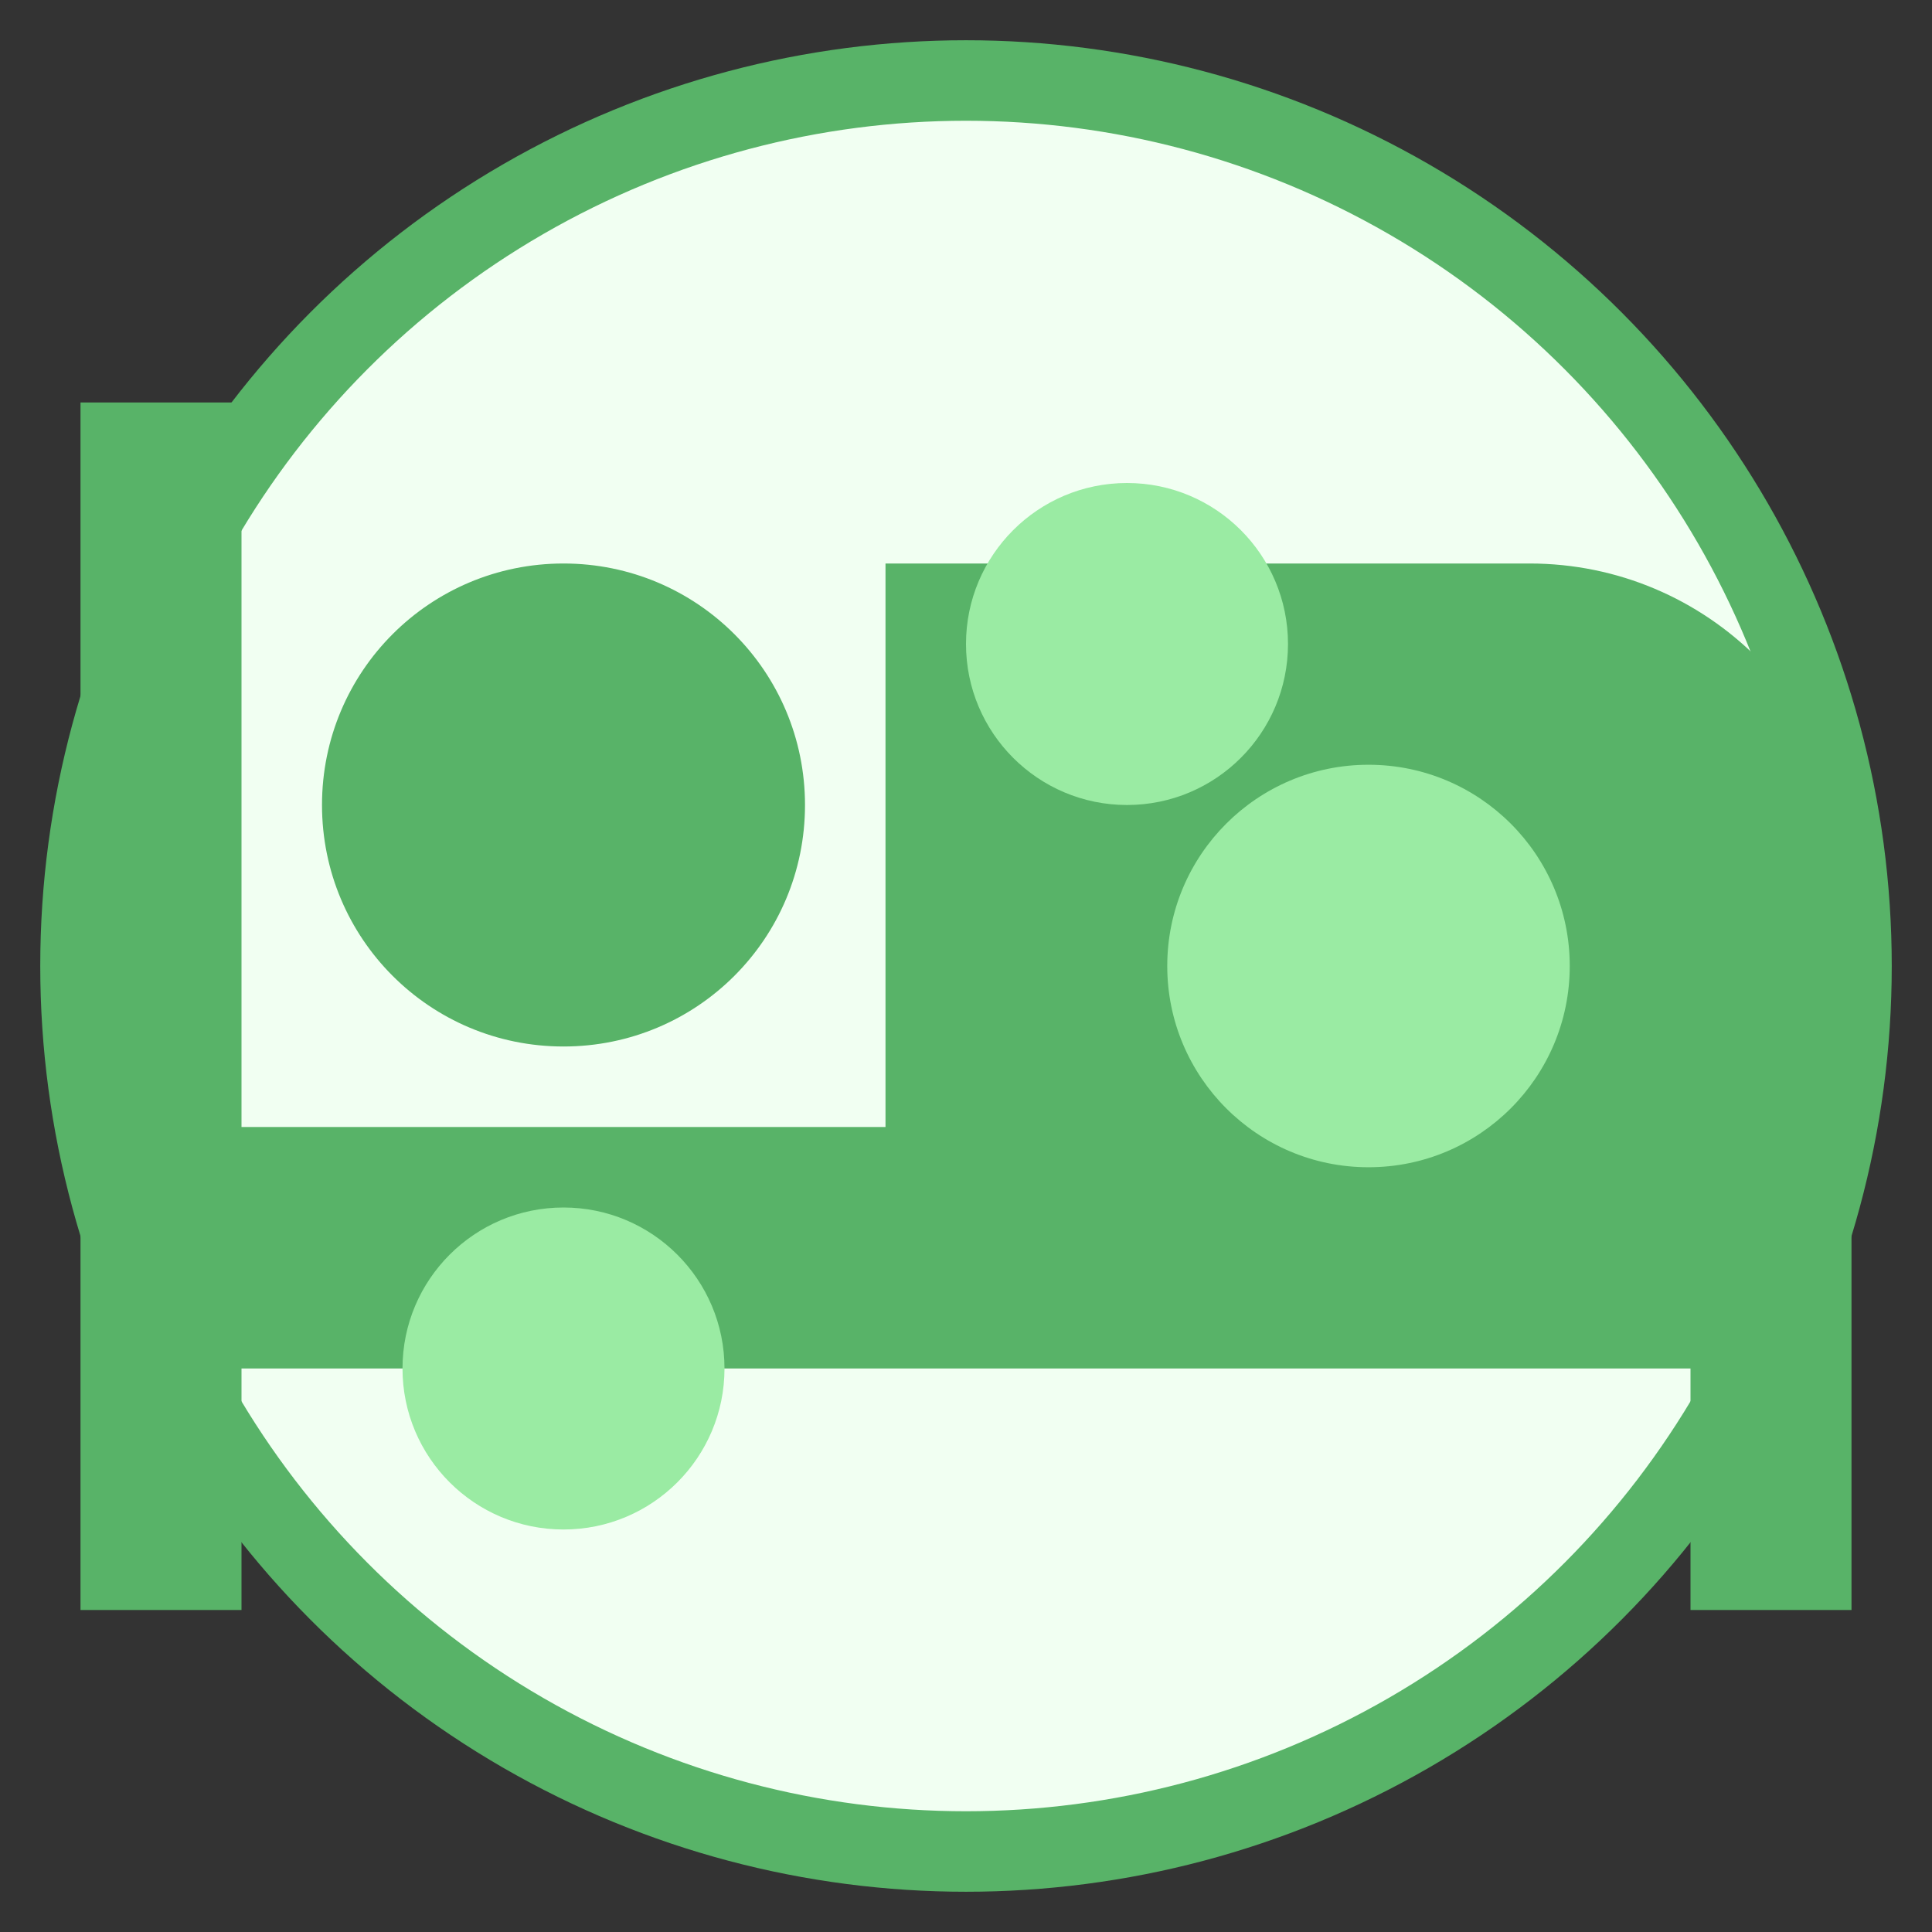 <svg xmlns="http://www.w3.org/2000/svg" viewBox="0 0 24 24" width="80" height="80">
  <rect x="0" y="0" width="24" height="24" fill="#333333" stroke="none"/>
  <circle cx="12" cy="12" r="11" fill="#F1FFF2" stroke="#58B368" stroke-width="1"/>
  <path d="M7 13c1.66 0 3-1.34 3-3S8.66 7 7 7s-3 1.34-3 3 1.34 3 3 3zm12-6h-8v7H3V5H1v15h2v-3h18v3h2v-9c0-2.21-1.79-4-4-4z" fill="#58B368"/>
  <circle cx="17" cy="12" r="2.5" fill="#9AEBA3"/>
  <circle cx="7" cy="17" r="2" fill="#9AEBA3"/>
  <circle cx="14" cy="8" r="2" fill="#9AEBA3"/>
</svg> 